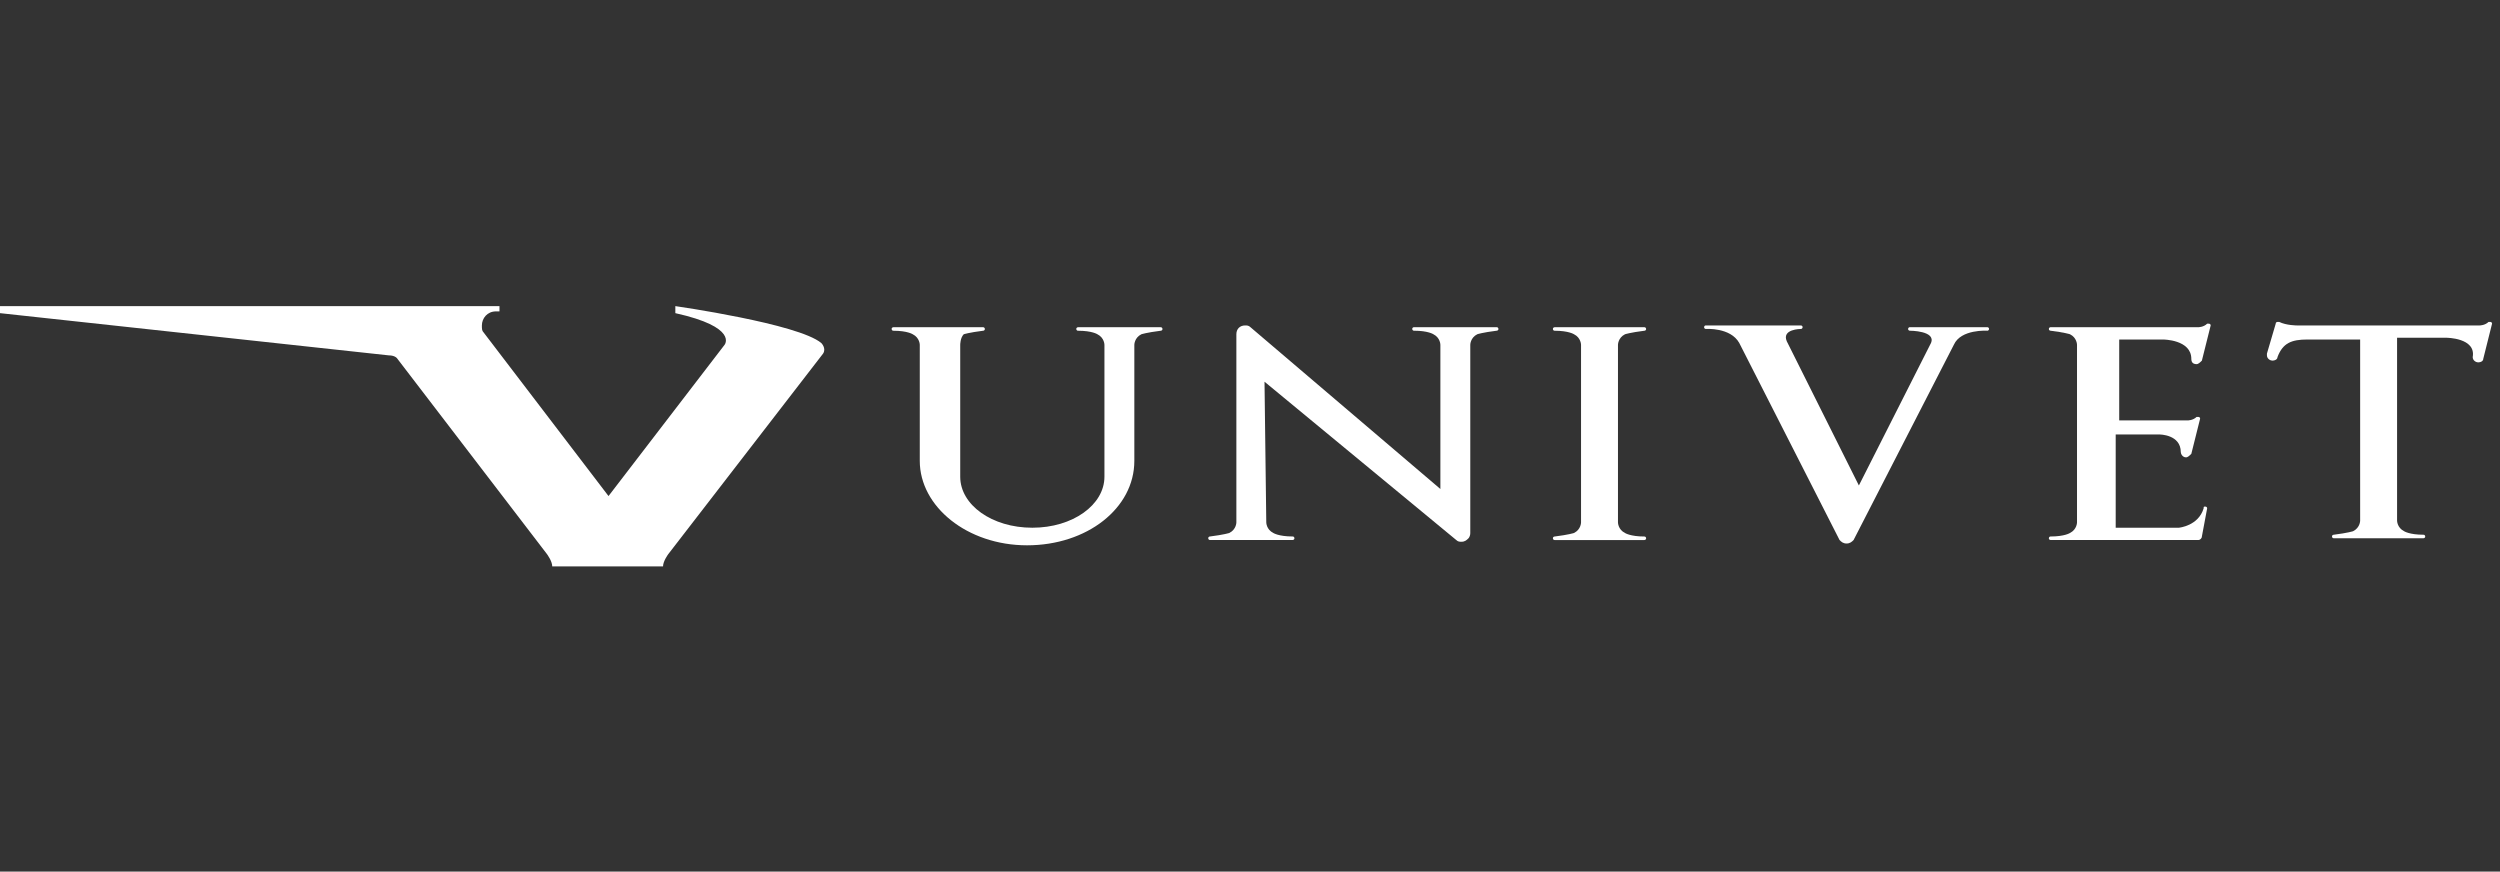 <svg xmlns="http://www.w3.org/2000/svg" fill="none" viewBox="0 0 370 129" height="129" width="370">
<rect x="0" y="0" width="370" height="129" fill="#333333" stroke="none"/>
<path fill="white" d="M142.113 51.033V70.554C142.113 74.719 146.798 78.103 152.785 78.103C158.772 78.103 163.457 74.719 163.457 70.554V51.033C163.457 51.033 163.457 49.991 162.416 49.471C162.416 49.471 161.635 48.95 159.553 48.95C159.292 48.95 159.292 48.69 159.292 48.69C159.292 48.43 159.553 48.43 159.553 48.43H171.785C172.046 48.43 172.046 48.69 172.046 48.69C172.046 48.95 171.785 48.95 171.785 48.95C169.704 49.211 168.923 49.471 168.923 49.471C167.882 49.991 167.882 51.033 167.882 51.033V68.212C167.882 75.24 160.854 80.706 152.004 80.706C143.154 80.706 136.127 74.979 136.127 68.212V51.033C136.127 51.033 136.127 49.991 135.085 49.471C135.085 49.471 134.305 48.95 132.222 48.95C131.962 48.95 131.962 48.69 131.962 48.69C131.962 48.43 132.222 48.43 132.222 48.43H145.497C145.757 48.43 145.757 48.69 145.757 48.69C145.757 48.95 145.497 48.95 145.497 48.95C143.415 49.211 142.634 49.471 142.634 49.471C142.113 49.991 142.113 51.033 142.113 51.033Z"></path>
<path fill="white" d="M187.409 77.317C187.409 77.317 187.409 78.358 188.449 78.878C188.449 78.878 189.231 79.399 191.313 79.399C191.573 79.399 191.573 79.659 191.573 79.659C191.573 79.919 191.313 79.919 191.313 79.919H179.079C178.819 79.919 178.819 79.659 178.819 79.659C178.819 79.399 179.079 79.399 179.079 79.399C181.162 79.138 181.943 78.878 181.943 78.878C182.983 78.358 182.983 77.317 182.983 77.317V49.465C182.983 48.685 183.504 48.164 184.285 48.164C184.546 48.164 184.805 48.164 185.066 48.424L213.176 72.371V51.027C213.176 51.027 213.176 49.986 212.136 49.465C212.136 49.465 211.355 48.945 209.273 48.945C209.012 48.945 209.012 48.685 209.012 48.685C209.012 48.424 209.273 48.424 209.273 48.424H221.506C221.767 48.424 221.767 48.685 221.767 48.685C221.767 48.945 221.506 48.945 221.506 48.945C219.423 49.205 218.644 49.465 218.644 49.465C217.602 49.986 217.602 51.027 217.602 51.027V78.878C217.602 79.399 217.342 79.659 217.342 79.659C217.081 79.919 216.822 80.18 216.3 80.18C216.041 80.18 215.78 80.18 215.52 79.919L187.148 56.493"></path>
<path fill="white" d="M239.46 77.322C239.46 77.322 239.46 78.363 240.501 78.883C240.501 78.883 241.282 79.404 243.365 79.404C243.624 79.404 243.624 79.665 243.624 79.665C243.624 79.925 243.365 79.925 243.365 79.925H230.089C229.83 79.925 229.83 79.665 229.83 79.665C229.83 79.404 230.089 79.404 230.089 79.404C232.172 79.144 232.954 78.883 232.954 78.883C233.994 78.363 233.994 77.322 233.994 77.322V51.033C233.994 51.033 233.994 49.991 232.954 49.471C232.954 49.471 232.172 48.95 230.089 48.95C229.83 48.95 229.83 48.69 229.83 48.69C229.83 48.43 230.089 48.43 230.089 48.43H243.365C243.624 48.43 243.624 48.69 243.624 48.69C243.624 48.95 243.365 48.95 243.365 48.95C241.282 49.211 240.501 49.471 240.501 49.471C239.46 49.991 239.46 51.033 239.46 51.033"></path>
<path fill="white" d="M289.169 51.027C290.21 48.685 294.115 48.945 294.115 48.945C294.376 48.945 294.376 48.685 294.376 48.685C294.376 48.424 294.115 48.424 294.115 48.424H282.661C282.402 48.424 282.402 48.685 282.402 48.685C282.402 48.945 282.661 48.945 282.661 48.945C282.661 48.945 286.566 48.945 285.785 50.767L275.114 71.85L264.442 50.507C263.661 48.685 266.523 48.685 266.523 48.685C266.784 48.685 266.784 48.424 266.784 48.424C266.784 48.164 266.523 48.164 266.523 48.164H252.468C252.207 48.164 252.209 48.424 252.209 48.424C252.209 48.685 252.468 48.685 252.468 48.685C252.468 48.685 256.112 48.424 257.414 50.767L272.25 79.919C272.511 80.18 272.77 80.44 273.292 80.44C273.813 80.44 274.072 80.18 274.333 79.919"></path>
<path fill="white" d="M307.397 51.03V77.319C307.397 77.319 307.397 78.36 306.356 78.881C306.356 78.881 305.575 79.401 303.493 79.401C303.232 79.401 303.232 79.662 303.232 79.662C303.232 79.922 303.493 79.922 303.493 79.922H325.356C325.617 79.922 325.878 79.662 325.878 79.401L326.658 75.237C326.658 74.976 326.399 74.976 326.399 74.976C326.138 74.976 326.138 74.976 326.138 75.237C325.356 77.84 322.494 78.1 322.494 78.1H313.123V64.304H319.631C319.631 64.304 322.755 64.304 322.755 66.907C322.755 67.168 323.014 67.688 323.535 67.688C323.795 67.688 324.056 67.428 324.316 67.168L325.617 61.962C325.617 61.702 325.356 61.702 325.356 61.702H325.097C324.577 62.222 323.795 62.222 323.795 62.222H313.644V50.249H320.152C320.152 50.249 324.316 50.249 324.316 53.112C324.316 53.633 324.577 53.893 325.097 53.893C325.356 53.893 325.617 53.633 325.878 53.372L327.18 48.166C327.18 47.906 326.919 47.906 326.919 47.906H326.658C326.138 48.427 325.356 48.427 325.356 48.427H303.493C303.232 48.427 303.232 48.687 303.232 48.687C303.232 48.947 303.493 48.947 303.493 48.947C305.575 49.208 306.356 49.468 306.356 49.468C307.397 49.989 307.397 51.03 307.397 51.03Z"></path>
<path fill="white" d="M58.825 53.113L80.95 82.005C80.95 82.005 81.731 83.047 81.731 83.828H98.129C98.129 83.047 98.91 82.005 98.91 82.005L121.815 52.333C122.336 51.552 121.555 50.771 121.555 50.771C118.171 47.908 99.951 45.305 99.951 45.305V46.346C109.322 48.428 107.239 51.031 107.239 51.031L90.06 73.416L71.58 49.209C71.319 48.949 71.319 48.688 71.319 48.168C71.319 47.127 72.1 46.086 73.402 46.086H73.922V45.305H0V46.346L57.524 52.593C58.565 52.593 58.825 53.113 58.825 53.113Z"></path>
<path fill="white" d="M336.807 47.905C336.807 47.645 337.068 47.645 337.068 47.645C337.068 47.645 337.068 47.645 337.328 47.645C338.37 48.165 339.931 48.165 339.931 48.165H367C367 48.165 367.782 48.165 368.302 47.645C368.302 47.645 368.302 47.645 368.563 47.645C368.824 47.645 368.824 47.905 368.824 47.905L367.522 53.111C367.522 53.371 367.261 53.631 366.741 53.631C366.48 53.631 365.96 53.371 365.96 52.85C366.48 49.987 362.055 49.987 362.055 49.987H354.767V77.057C354.767 77.057 354.767 78.098 355.808 78.619C355.808 78.619 356.589 79.14 358.672 79.14C358.931 79.14 358.931 79.4 358.931 79.4C358.931 79.66 358.672 79.66 358.672 79.66H345.397C345.137 79.66 345.137 79.4 345.137 79.4C345.137 79.14 345.397 79.14 345.397 79.14C347.48 78.879 348.261 78.619 348.261 78.619C349.302 78.098 349.302 77.057 349.302 77.057V50.247H341.494C339.15 50.247 337.848 50.768 337.068 52.85C337.068 53.111 336.807 53.371 336.287 53.371C336.026 53.371 335.506 53.111 335.506 52.59C335.506 52.59 335.506 52.59 335.506 52.33L336.807 47.905Z"></path>
</svg>
